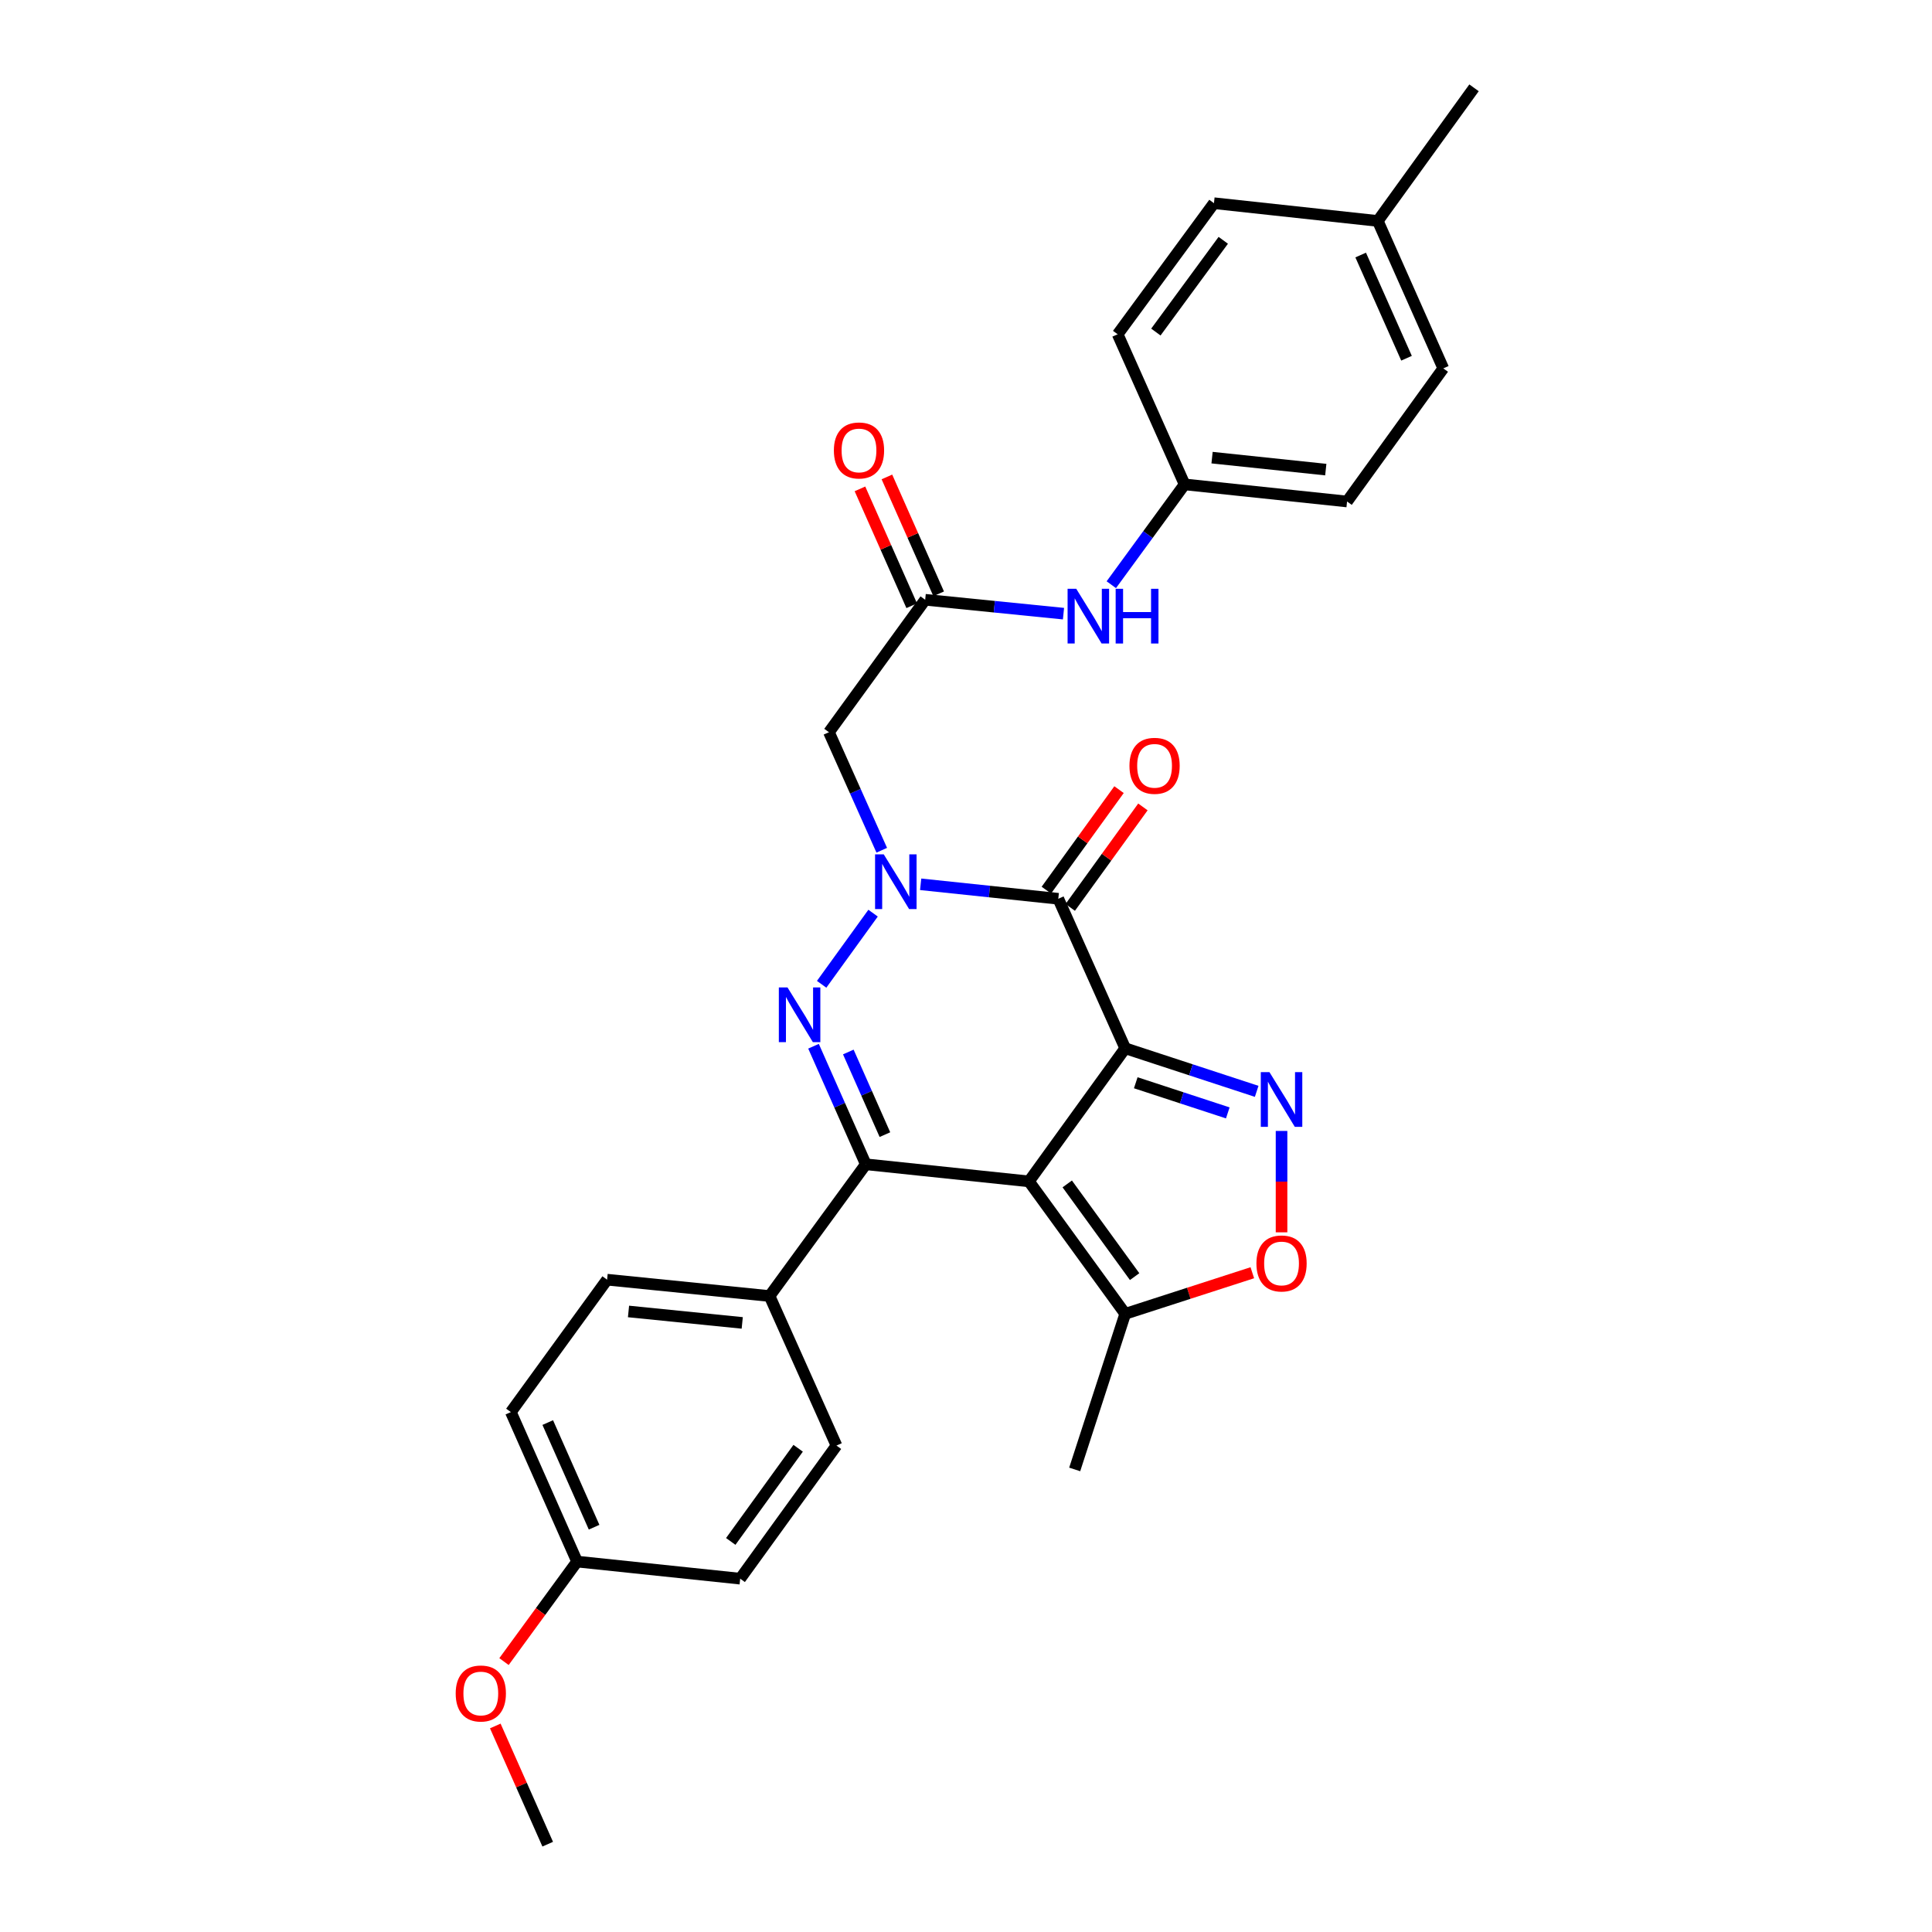 <?xml version='1.0' encoding='iso-8859-1'?>
<svg version='1.1' baseProfile='full'
              xmlns='http://www.w3.org/2000/svg'
                      xmlns:rdkit='http://www.rdkit.org/xml'
                      xmlns:xlink='http://www.w3.org/1999/xlink'
                  xml:space='preserve'
width='1000px' height='1000px' viewBox='0 0 1000 1000'>
<!-- END OF HEADER -->
<rect style='opacity:1.0;fill:#FFFFFF;stroke:none' width='1000' height='1000' x='0' y='0'> </rect>
<path class='bond-0' d='M 582.413,542.588 L 532.586,611.479' style='fill:none;fill-rule:evenodd;stroke:#000000;stroke-width:6px;stroke-linecap:butt;stroke-linejoin:miter;stroke-opacity:1' />
<path class='bond-3' d='M 582.413,542.588 L 547.768,465.203' style='fill:none;fill-rule:evenodd;stroke:#000000;stroke-width:6px;stroke-linecap:butt;stroke-linejoin:miter;stroke-opacity:1' />
<path class='bond-5' d='M 582.413,542.588 L 616.434,553.733' style='fill:none;fill-rule:evenodd;stroke:#000000;stroke-width:6px;stroke-linecap:butt;stroke-linejoin:miter;stroke-opacity:1' />
<path class='bond-5' d='M 616.434,553.733 L 650.456,564.879' style='fill:none;fill-rule:evenodd;stroke:#0000FF;stroke-width:6px;stroke-linecap:butt;stroke-linejoin:miter;stroke-opacity:1' />
<path class='bond-5' d='M 587.869,560.431 L 611.684,568.233' style='fill:none;fill-rule:evenodd;stroke:#000000;stroke-width:6px;stroke-linecap:butt;stroke-linejoin:miter;stroke-opacity:1' />
<path class='bond-5' d='M 611.684,568.233 L 635.499,576.035' style='fill:none;fill-rule:evenodd;stroke:#0000FF;stroke-width:6px;stroke-linecap:butt;stroke-linejoin:miter;stroke-opacity:1' />
<path class='bond-4' d='M 532.586,611.479 L 448.139,602.629' style='fill:none;fill-rule:evenodd;stroke:#000000;stroke-width:6px;stroke-linecap:butt;stroke-linejoin:miter;stroke-opacity:1' />
<path class='bond-8' d='M 532.586,611.479 L 582.413,680.031' style='fill:none;fill-rule:evenodd;stroke:#000000;stroke-width:6px;stroke-linecap:butt;stroke-linejoin:miter;stroke-opacity:1' />
<path class='bond-8' d='M 552.402,612.791 L 587.281,660.777' style='fill:none;fill-rule:evenodd;stroke:#000000;stroke-width:6px;stroke-linecap:butt;stroke-linejoin:miter;stroke-opacity:1' />
<path class='bond-1' d='M 476.531,457.713 L 512.15,461.458' style='fill:none;fill-rule:evenodd;stroke:#0000FF;stroke-width:6px;stroke-linecap:butt;stroke-linejoin:miter;stroke-opacity:1' />
<path class='bond-1' d='M 512.15,461.458 L 547.768,465.203' style='fill:none;fill-rule:evenodd;stroke:#000000;stroke-width:6px;stroke-linecap:butt;stroke-linejoin:miter;stroke-opacity:1' />
<path class='bond-2' d='M 451.903,472.646 L 425.279,509.47' style='fill:none;fill-rule:evenodd;stroke:#0000FF;stroke-width:6px;stroke-linecap:butt;stroke-linejoin:miter;stroke-opacity:1' />
<path class='bond-6' d='M 456.395,440.082 L 442.731,409.538' style='fill:none;fill-rule:evenodd;stroke:#0000FF;stroke-width:6px;stroke-linecap:butt;stroke-linejoin:miter;stroke-opacity:1' />
<path class='bond-6' d='M 442.731,409.538 L 429.066,378.993' style='fill:none;fill-rule:evenodd;stroke:#000000;stroke-width:6px;stroke-linecap:butt;stroke-linejoin:miter;stroke-opacity:1' />
<path class='bond-30' d='M 421.076,541.528 L 434.608,572.079' style='fill:none;fill-rule:evenodd;stroke:#0000FF;stroke-width:6px;stroke-linecap:butt;stroke-linejoin:miter;stroke-opacity:1' />
<path class='bond-30' d='M 434.608,572.079 L 448.139,602.629' style='fill:none;fill-rule:evenodd;stroke:#000000;stroke-width:6px;stroke-linecap:butt;stroke-linejoin:miter;stroke-opacity:1' />
<path class='bond-30' d='M 439.087,544.514 L 448.559,565.899' style='fill:none;fill-rule:evenodd;stroke:#0000FF;stroke-width:6px;stroke-linecap:butt;stroke-linejoin:miter;stroke-opacity:1' />
<path class='bond-30' d='M 448.559,565.899 L 458.031,587.285' style='fill:none;fill-rule:evenodd;stroke:#000000;stroke-width:6px;stroke-linecap:butt;stroke-linejoin:miter;stroke-opacity:1' />
<path class='bond-11' d='M 553.949,469.674 L 572.76,443.667' style='fill:none;fill-rule:evenodd;stroke:#000000;stroke-width:6px;stroke-linecap:butt;stroke-linejoin:miter;stroke-opacity:1' />
<path class='bond-11' d='M 572.76,443.667 L 591.571,417.66' style='fill:none;fill-rule:evenodd;stroke:#FF0000;stroke-width:6px;stroke-linecap:butt;stroke-linejoin:miter;stroke-opacity:1' />
<path class='bond-11' d='M 541.586,460.731 L 560.397,434.724' style='fill:none;fill-rule:evenodd;stroke:#000000;stroke-width:6px;stroke-linecap:butt;stroke-linejoin:miter;stroke-opacity:1' />
<path class='bond-11' d='M 560.397,434.724 L 579.208,408.717' style='fill:none;fill-rule:evenodd;stroke:#FF0000;stroke-width:6px;stroke-linecap:butt;stroke-linejoin:miter;stroke-opacity:1' />
<path class='bond-10' d='M 448.139,602.629 L 398.321,670.825' style='fill:none;fill-rule:evenodd;stroke:#000000;stroke-width:6px;stroke-linecap:butt;stroke-linejoin:miter;stroke-opacity:1' />
<path class='bond-7' d='M 663.324,585.374 L 663.324,611.611' style='fill:none;fill-rule:evenodd;stroke:#0000FF;stroke-width:6px;stroke-linecap:butt;stroke-linejoin:miter;stroke-opacity:1' />
<path class='bond-7' d='M 663.324,611.611 L 663.324,637.848' style='fill:none;fill-rule:evenodd;stroke:#FF0000;stroke-width:6px;stroke-linecap:butt;stroke-linejoin:miter;stroke-opacity:1' />
<path class='bond-9' d='M 429.066,378.993 L 478.876,310.441' style='fill:none;fill-rule:evenodd;stroke:#000000;stroke-width:6px;stroke-linecap:butt;stroke-linejoin:miter;stroke-opacity:1' />
<path class='bond-29' d='M 648.198,658.769 L 615.305,669.4' style='fill:none;fill-rule:evenodd;stroke:#FF0000;stroke-width:6px;stroke-linecap:butt;stroke-linejoin:miter;stroke-opacity:1' />
<path class='bond-29' d='M 615.305,669.4 L 582.413,680.031' style='fill:none;fill-rule:evenodd;stroke:#000000;stroke-width:6px;stroke-linecap:butt;stroke-linejoin:miter;stroke-opacity:1' />
<path class='bond-25' d='M 582.413,680.031 L 556.262,760.578' style='fill:none;fill-rule:evenodd;stroke:#000000;stroke-width:6px;stroke-linecap:butt;stroke-linejoin:miter;stroke-opacity:1' />
<path class='bond-12' d='M 478.876,310.441 L 514.669,314.034' style='fill:none;fill-rule:evenodd;stroke:#000000;stroke-width:6px;stroke-linecap:butt;stroke-linejoin:miter;stroke-opacity:1' />
<path class='bond-12' d='M 514.669,314.034 L 550.461,317.627' style='fill:none;fill-rule:evenodd;stroke:#0000FF;stroke-width:6px;stroke-linecap:butt;stroke-linejoin:miter;stroke-opacity:1' />
<path class='bond-13' d='M 485.852,307.351 L 472.457,277.105' style='fill:none;fill-rule:evenodd;stroke:#000000;stroke-width:6px;stroke-linecap:butt;stroke-linejoin:miter;stroke-opacity:1' />
<path class='bond-13' d='M 472.457,277.105 L 459.062,246.859' style='fill:none;fill-rule:evenodd;stroke:#FF0000;stroke-width:6px;stroke-linecap:butt;stroke-linejoin:miter;stroke-opacity:1' />
<path class='bond-13' d='M 471.901,313.53 L 458.506,283.284' style='fill:none;fill-rule:evenodd;stroke:#000000;stroke-width:6px;stroke-linecap:butt;stroke-linejoin:miter;stroke-opacity:1' />
<path class='bond-13' d='M 458.506,283.284 L 445.111,253.037' style='fill:none;fill-rule:evenodd;stroke:#FF0000;stroke-width:6px;stroke-linecap:butt;stroke-linejoin:miter;stroke-opacity:1' />
<path class='bond-14' d='M 398.321,670.825 L 314.231,662.357' style='fill:none;fill-rule:evenodd;stroke:#000000;stroke-width:6px;stroke-linecap:butt;stroke-linejoin:miter;stroke-opacity:1' />
<path class='bond-14' d='M 384.179,684.737 L 325.315,678.809' style='fill:none;fill-rule:evenodd;stroke:#000000;stroke-width:6px;stroke-linecap:butt;stroke-linejoin:miter;stroke-opacity:1' />
<path class='bond-15' d='M 398.321,670.825 L 432.957,748.227' style='fill:none;fill-rule:evenodd;stroke:#000000;stroke-width:6px;stroke-linecap:butt;stroke-linejoin:miter;stroke-opacity:1' />
<path class='bond-16' d='M 575.211,302.646 L 594.181,276.684' style='fill:none;fill-rule:evenodd;stroke:#0000FF;stroke-width:6px;stroke-linecap:butt;stroke-linejoin:miter;stroke-opacity:1' />
<path class='bond-16' d='M 594.181,276.684 L 613.15,250.721' style='fill:none;fill-rule:evenodd;stroke:#000000;stroke-width:6px;stroke-linecap:butt;stroke-linejoin:miter;stroke-opacity:1' />
<path class='bond-18' d='M 314.231,662.357 L 264.421,730.892' style='fill:none;fill-rule:evenodd;stroke:#000000;stroke-width:6px;stroke-linecap:butt;stroke-linejoin:miter;stroke-opacity:1' />
<path class='bond-19' d='M 432.957,748.227 L 383.122,817.119' style='fill:none;fill-rule:evenodd;stroke:#000000;stroke-width:6px;stroke-linecap:butt;stroke-linejoin:miter;stroke-opacity:1' />
<path class='bond-19' d='M 413.119,749.618 L 378.235,797.842' style='fill:none;fill-rule:evenodd;stroke:#000000;stroke-width:6px;stroke-linecap:butt;stroke-linejoin:miter;stroke-opacity:1' />
<path class='bond-21' d='M 613.15,250.721 L 578.505,173.014' style='fill:none;fill-rule:evenodd;stroke:#000000;stroke-width:6px;stroke-linecap:butt;stroke-linejoin:miter;stroke-opacity:1' />
<path class='bond-22' d='M 613.15,250.721 L 697.24,259.571' style='fill:none;fill-rule:evenodd;stroke:#000000;stroke-width:6px;stroke-linecap:butt;stroke-linejoin:miter;stroke-opacity:1' />
<path class='bond-22' d='M 627.36,236.874 L 686.223,243.069' style='fill:none;fill-rule:evenodd;stroke:#000000;stroke-width:6px;stroke-linecap:butt;stroke-linejoin:miter;stroke-opacity:1' />
<path class='bond-17' d='M 298.693,808.269 L 383.122,817.119' style='fill:none;fill-rule:evenodd;stroke:#000000;stroke-width:6px;stroke-linecap:butt;stroke-linejoin:miter;stroke-opacity:1' />
<path class='bond-26' d='M 298.693,808.269 L 279.782,834.151' style='fill:none;fill-rule:evenodd;stroke:#000000;stroke-width:6px;stroke-linecap:butt;stroke-linejoin:miter;stroke-opacity:1' />
<path class='bond-26' d='M 279.782,834.151 L 260.871,860.034' style='fill:none;fill-rule:evenodd;stroke:#FF0000;stroke-width:6px;stroke-linecap:butt;stroke-linejoin:miter;stroke-opacity:1' />
<path class='bond-31' d='M 298.693,808.269 L 264.421,730.892' style='fill:none;fill-rule:evenodd;stroke:#000000;stroke-width:6px;stroke-linecap:butt;stroke-linejoin:miter;stroke-opacity:1' />
<path class='bond-31' d='M 307.503,790.483 L 283.513,736.32' style='fill:none;fill-rule:evenodd;stroke:#000000;stroke-width:6px;stroke-linecap:butt;stroke-linejoin:miter;stroke-opacity:1' />
<path class='bond-20' d='M 713.143,114.363 L 747.041,190.671' style='fill:none;fill-rule:evenodd;stroke:#000000;stroke-width:6px;stroke-linecap:butt;stroke-linejoin:miter;stroke-opacity:1' />
<path class='bond-20' d='M 704.283,132.004 L 728.012,185.42' style='fill:none;fill-rule:evenodd;stroke:#000000;stroke-width:6px;stroke-linecap:butt;stroke-linejoin:miter;stroke-opacity:1' />
<path class='bond-27' d='M 713.143,114.363 L 762.953,45.455' style='fill:none;fill-rule:evenodd;stroke:#000000;stroke-width:6px;stroke-linecap:butt;stroke-linejoin:miter;stroke-opacity:1' />
<path class='bond-32' d='M 713.143,114.363 L 628.34,105.174' style='fill:none;fill-rule:evenodd;stroke:#000000;stroke-width:6px;stroke-linecap:butt;stroke-linejoin:miter;stroke-opacity:1' />
<path class='bond-23' d='M 578.505,173.014 L 628.34,105.174' style='fill:none;fill-rule:evenodd;stroke:#000000;stroke-width:6px;stroke-linecap:butt;stroke-linejoin:miter;stroke-opacity:1' />
<path class='bond-23' d='M 598.277,171.871 L 633.162,124.383' style='fill:none;fill-rule:evenodd;stroke:#000000;stroke-width:6px;stroke-linecap:butt;stroke-linejoin:miter;stroke-opacity:1' />
<path class='bond-24' d='M 697.24,259.571 L 747.041,190.671' style='fill:none;fill-rule:evenodd;stroke:#000000;stroke-width:6px;stroke-linecap:butt;stroke-linejoin:miter;stroke-opacity:1' />
<path class='bond-28' d='M 256.359,893.361 L 269.926,923.953' style='fill:none;fill-rule:evenodd;stroke:#FF0000;stroke-width:6px;stroke-linecap:butt;stroke-linejoin:miter;stroke-opacity:1' />
<path class='bond-28' d='M 269.926,923.953 L 283.494,954.545' style='fill:none;fill-rule:evenodd;stroke:#000000;stroke-width:6px;stroke-linecap:butt;stroke-linejoin:miter;stroke-opacity:1' />
<path  class='atom-2' d='M 457.417 442.201
L 466.697 457.201
Q 467.617 458.681, 469.097 461.361
Q 470.577 464.041, 470.657 464.201
L 470.657 442.201
L 474.417 442.201
L 474.417 470.521
L 470.537 470.521
L 460.577 454.121
Q 459.417 452.201, 458.177 450.001
Q 456.977 447.801, 456.617 447.121
L 456.617 470.521
L 452.937 470.521
L 452.937 442.201
L 457.417 442.201
' fill='#0000FF'/>
<path  class='atom-3' d='M 407.607 511.093
L 416.887 526.093
Q 417.807 527.573, 419.287 530.253
Q 420.767 532.933, 420.847 533.093
L 420.847 511.093
L 424.607 511.093
L 424.607 539.413
L 420.727 539.413
L 410.767 523.013
Q 409.607 521.093, 408.367 518.893
Q 407.167 516.693, 406.807 516.013
L 406.807 539.413
L 403.127 539.413
L 403.127 511.093
L 407.607 511.093
' fill='#0000FF'/>
<path  class='atom-6' d='M 657.064 554.935
L 666.344 569.935
Q 667.264 571.415, 668.744 574.095
Q 670.224 576.775, 670.304 576.935
L 670.304 554.935
L 674.064 554.935
L 674.064 583.255
L 670.184 583.255
L 660.224 566.855
Q 659.064 564.935, 657.824 562.735
Q 656.624 560.535, 656.264 559.855
L 656.264 583.255
L 652.584 583.255
L 652.584 554.935
L 657.064 554.935
' fill='#0000FF'/>
<path  class='atom-8' d='M 650.324 653.96
Q 650.324 647.16, 653.684 643.36
Q 657.044 639.56, 663.324 639.56
Q 669.604 639.56, 672.964 643.36
Q 676.324 647.16, 676.324 653.96
Q 676.324 660.84, 672.924 664.76
Q 669.524 668.64, 663.324 668.64
Q 657.084 668.64, 653.684 664.76
Q 650.324 660.88, 650.324 653.96
M 663.324 665.44
Q 667.644 665.44, 669.964 662.56
Q 672.324 659.64, 672.324 653.96
Q 672.324 648.4, 669.964 645.6
Q 667.644 642.76, 663.324 642.76
Q 659.004 642.76, 656.644 645.56
Q 654.324 648.36, 654.324 653.96
Q 654.324 659.68, 656.644 662.56
Q 659.004 665.44, 663.324 665.44
' fill='#FF0000'/>
<path  class='atom-12' d='M 584.603 396.383
Q 584.603 389.583, 587.963 385.783
Q 591.323 381.983, 597.603 381.983
Q 603.883 381.983, 607.243 385.783
Q 610.603 389.583, 610.603 396.383
Q 610.603 403.263, 607.203 407.183
Q 603.803 411.063, 597.603 411.063
Q 591.363 411.063, 587.963 407.183
Q 584.603 403.303, 584.603 396.383
M 597.603 407.863
Q 601.923 407.863, 604.243 404.983
Q 606.603 402.063, 606.603 396.383
Q 606.603 390.823, 604.243 388.023
Q 601.923 385.183, 597.603 385.183
Q 593.283 385.183, 590.923 387.983
Q 588.603 390.783, 588.603 396.383
Q 588.603 402.103, 590.923 404.983
Q 593.283 407.863, 597.603 407.863
' fill='#FF0000'/>
<path  class='atom-13' d='M 557.063 304.758
L 566.343 319.758
Q 567.263 321.238, 568.743 323.918
Q 570.223 326.598, 570.303 326.758
L 570.303 304.758
L 574.063 304.758
L 574.063 333.078
L 570.183 333.078
L 560.223 316.678
Q 559.063 314.758, 557.823 312.558
Q 556.623 310.358, 556.263 309.678
L 556.263 333.078
L 552.583 333.078
L 552.583 304.758
L 557.063 304.758
' fill='#0000FF'/>
<path  class='atom-13' d='M 577.463 304.758
L 581.303 304.758
L 581.303 316.798
L 595.783 316.798
L 595.783 304.758
L 599.623 304.758
L 599.623 333.078
L 595.783 333.078
L 595.783 319.998
L 581.303 319.998
L 581.303 333.078
L 577.463 333.078
L 577.463 304.758
' fill='#0000FF'/>
<path  class='atom-14' d='M 431.613 233.153
Q 431.613 226.353, 434.973 222.553
Q 438.333 218.753, 444.613 218.753
Q 450.893 218.753, 454.253 222.553
Q 457.613 226.353, 457.613 233.153
Q 457.613 240.033, 454.213 243.953
Q 450.813 247.833, 444.613 247.833
Q 438.373 247.833, 434.973 243.953
Q 431.613 240.073, 431.613 233.153
M 444.613 244.633
Q 448.933 244.633, 451.253 241.753
Q 453.613 238.833, 453.613 233.153
Q 453.613 227.593, 451.253 224.793
Q 448.933 221.953, 444.613 221.953
Q 440.293 221.953, 437.933 224.753
Q 435.613 227.553, 435.613 233.153
Q 435.613 238.873, 437.933 241.753
Q 440.293 244.633, 444.613 244.633
' fill='#FF0000'/>
<path  class='atom-27' d='M 235.866 876.545
Q 235.866 869.745, 239.226 865.945
Q 242.586 862.145, 248.866 862.145
Q 255.146 862.145, 258.506 865.945
Q 261.866 869.745, 261.866 876.545
Q 261.866 883.425, 258.466 887.345
Q 255.066 891.225, 248.866 891.225
Q 242.626 891.225, 239.226 887.345
Q 235.866 883.465, 235.866 876.545
M 248.866 888.025
Q 253.186 888.025, 255.506 885.145
Q 257.866 882.225, 257.866 876.545
Q 257.866 870.985, 255.506 868.185
Q 253.186 865.345, 248.866 865.345
Q 244.546 865.345, 242.186 868.145
Q 239.866 870.945, 239.866 876.545
Q 239.866 882.265, 242.186 885.145
Q 244.546 888.025, 248.866 888.025
' fill='#FF0000'/>
</svg>
